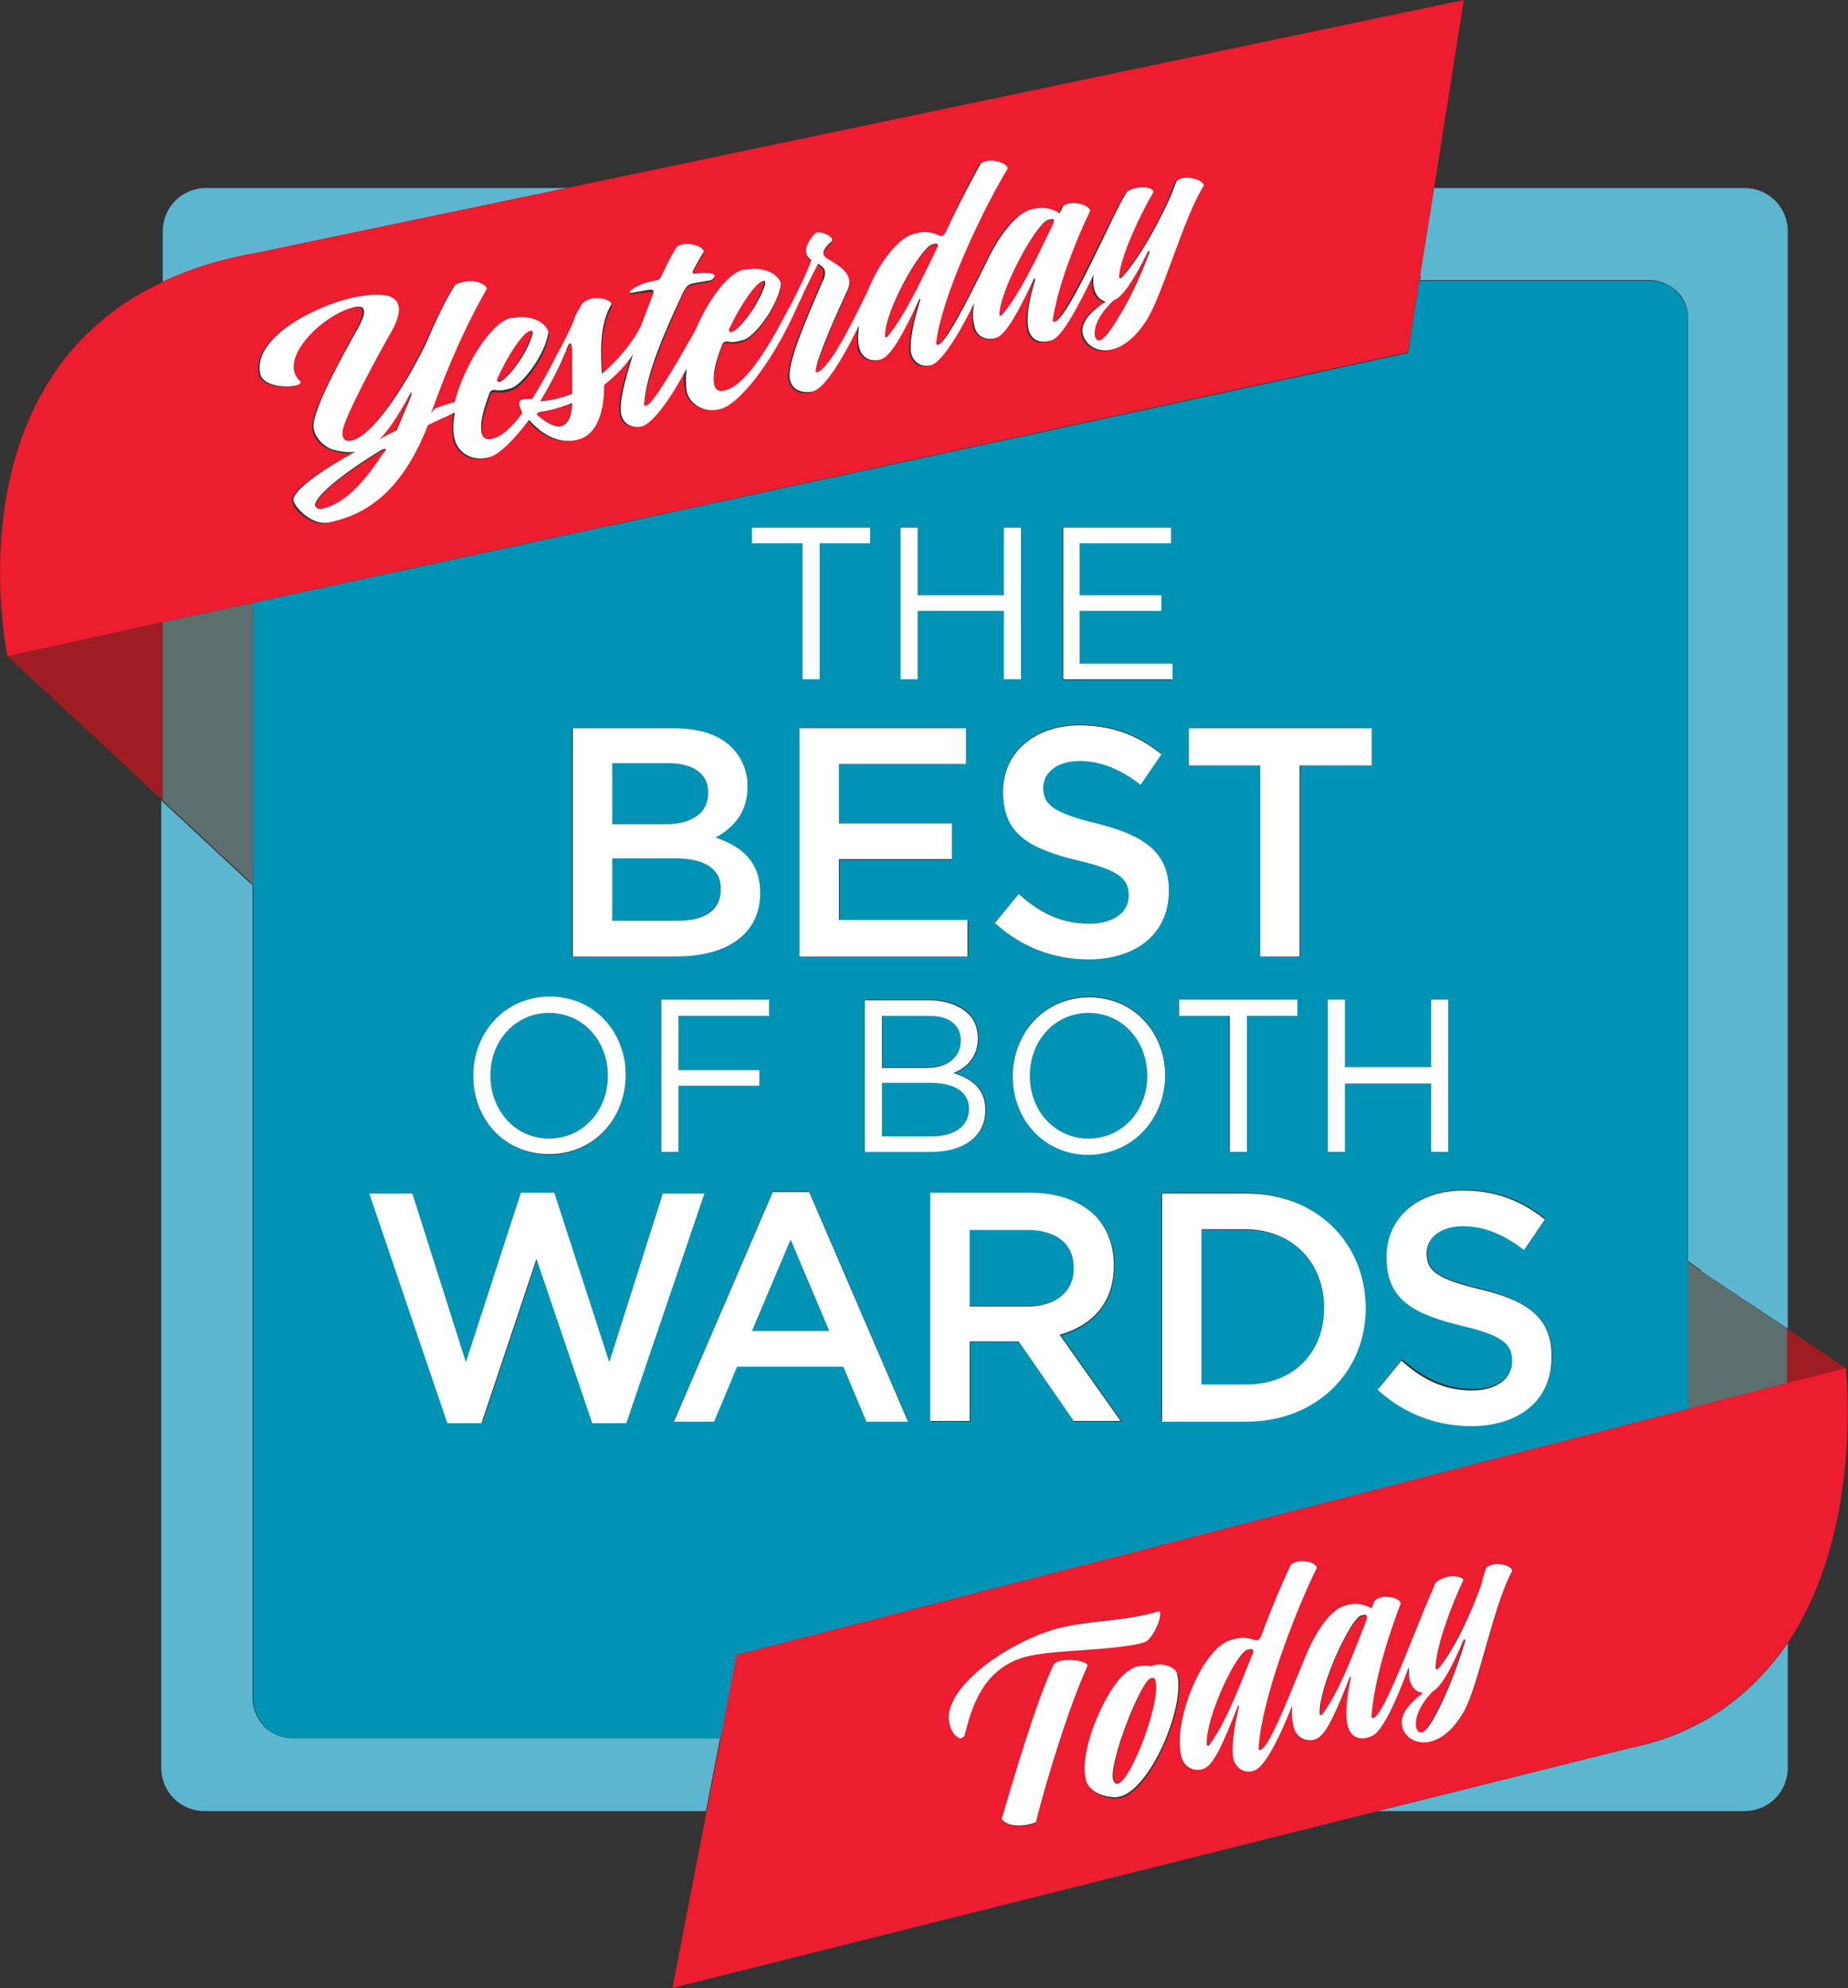 <?xml version="1.0" encoding="utf-8"?>
<!-- Generator: Adobe Illustrator 25.4.1, SVG Export Plug-In . SVG Version: 6.00 Build 0)  -->
<svg version="1.1" id="Layer_1" xmlns="http://www.w3.org/2000/svg" xmlns:xlink="http://www.w3.org/1999/xlink" x="0px" y="0px"
	 viewBox="0 0 248.7 267.5" style="enable-background:new 0 0 248.7 267.5;" xml:space="preserve">
<rect x="0" y="0" width="248.7" height="267.5" fill="#333333" stroke="none"/>
<style type="text/css">
	.st0{fill:none;}
	.st1{fill:#9F1D21;}
	.st2{fill:#5DB6CF;}
	.st3{fill:#5B6F6E;}
	.st4{fill:#0093B6;}
	.st5{fill:#FFFFFF;}
	.st6{fill:#ED1C2F;}
</style>
<polygon class="st0" points="228.9,231.9 228.6,231.9 228.6,231.9 228.9,231.9 228.9,231.8 228.9,231.8 "/>
<polygon class="st0" points="33.6,231.9 33.6,231.9 35.3,231.9 35.3,231.9 "/>
<rect x="33.5" y="118.9" class="st0" width="0.8" height="0"/>
<polygon class="st1" points="248.4,184.1 248.4,184.1 240.5,178.8 240.5,186.1 "/>
<polygon class="st1" points="1,88.3 1,88.3 1,88.3 21.9,107.7 21.9,83.7 "/>
<path class="st2" d="M222,37.7c1.4,0,2.7,0.6,3.7,1.5c1,1,1.5,2.3,1.5,3.7v126.8l1.7,1.2V37.1h-37.7l-0.1,0.6H222z"/>
<path class="st2" d="M228.9,231.8c-0.1,0-0.2,0.1-0.2,0.1h0.2V231.8z"/>
<polygon class="st3" points="227.2,189.6 240.5,186.1 240.5,178.8 240.5,178.8 228.9,171 228.9,171 228.9,171 227.2,169.8 "/>
<path class="st2" d="M228.9,37.1V171l11.7,7.8V31.2c0-1.6-0.6-3.1-1.7-4.2c-1.1-1.1-2.6-1.7-4.1-1.7H193l-1.9,11.8H228.9z"/>
<path class="st2" d="M228.9,231.8v0.1h-0.2c-2.6,1.4-5.5,2.5-8.8,3.2c-0.1,0-0.1,0-0.1,0l-34.4,8.6h49.4c1.5,0,3-0.6,4.1-1.7
	c1.1-1.1,1.7-2.6,1.7-4.2v-16.7C237.7,225.3,233.9,229.1,228.9,231.8z"/>
<path class="st2" d="M33.7,34.2l42.6-8.9H27.7c-1.5,0-3,0.6-4.1,1.7c-1.1,1.1-1.7,2.6-1.7,4.2v6.7c3.4-1.6,7.2-2.8,11.6-3.7
	C33.6,34.2,33.6,34.2,33.7,34.2z"/>
<path class="st2" d="M39.3,233.9c-1.4,0-2.7-0.6-3.7-1.5c-0.1-0.1-0.2-0.3-0.4-0.5h-1.7v0h1.7c-0.7-0.9-1.2-2.1-1.2-3.3V119.1
	l-0.6-0.5l0,0l-11.7-10.9v130.1c0,1.6,0.6,3.1,1.7,4.2c1.1,1.1,2.6,1.7,4.1,1.7H95l1.9-9.8H39.3z"/>
<polygon class="st3" points="33.6,118.6 33.6,118.6 33.6,118.6 34.1,119.1 34.1,81.1 21.9,83.7 21.9,107.7 21.9,107.7 21.9,107.7 
	"/>
<path class="st4" d="M95.3,106.7L95.3,106.7c0-2.5-1.9-4-5.3-4h-7.6v8.2h7.2C93,110.9,95.3,109.5,95.3,106.7z"/>
<path class="st4" d="M97,119.7L97,119.7c0-2.7-2-4.2-6.2-4.2h-8.4v8.4h8.8C94.7,123.9,97,122.4,97,119.7z"/>
<path class="st4" d="M124.9,136.6h-6.1v7h6c2.7,0,4.6-1.3,4.6-3.7v-0.1C129.3,137.9,127.7,136.6,124.9,136.6z"/>
<path class="st4" d="M167.7,165.5h-6v20.9h6c6.3,0,10.5-4.3,10.5-10.3v-0.1C178.2,169.9,174,165.5,167.7,165.5z"/>
<path class="st4" d="M118.7,145.7v7.2h6.8c3,0,4.9-1.4,4.9-3.7v-0.1c0-2.2-1.8-3.5-5.3-3.5H118.7z"/>
<polygon class="st4" points="101.2,179.1 111.6,179.1 106.4,166.8 "/>
<path class="st4" d="M146.5,136.3c-4.6,0-7.9,3.7-7.9,8.4v0.1c0,4.6,3.3,8.4,7.9,8.4c4.6,0,7.9-3.7,7.9-8.4v-0.1
	C154.4,140.1,151.1,136.3,146.5,136.3z"/>
<path class="st4" d="M73.9,153.2c4.6,0,7.9-3.7,7.9-8.4v-0.1c0-4.6-3.3-8.4-7.9-8.4s-7.9,3.7-7.9,8.4v0.1
	C66,149.4,69.3,153.2,73.9,153.2z"/>
<path class="st4" d="M144.5,170.6L144.5,170.6c0-3.4-2.3-5.2-6.3-5.2h-7.7v10.3h7.8C142.1,175.8,144.5,173.8,144.5,170.6z"/>
<path class="st4" d="M227.2,169.8V43c0-1.4-0.6-2.7-1.5-3.7c-1-1-2.3-1.5-3.7-1.5H191l-1.5,9.7L34.1,81.1v38v0v109.5
	c0,1.2,0.4,2.3,1.2,3.3c0,0,0,0,0,0c0.1,0.2,0.2,0.3,0.4,0.5c1,1,2.3,1.5,3.7,1.5H97l2.2-11.2l128-33.1V169.8z M192.6,145.8H181v9.2
	h-2.3v-20.4h2.3v9.1h11.6v-9.1h2.3V155h-2.3V145.8z M158.7,136.7v-2.1h15.8v2.1h-6.8V155h-2.3v-18.3H158.7z M132.7,149.3
	L132.7,149.3c0,3.6-2.9,5.6-7.3,5.6h-8.9v-20.4h8.6c2.3,0,4.1,0.7,5.3,1.8c0.8,0.9,1.3,2,1.3,3.3v0.1c0,2.7-1.6,4-3.2,4.7
	C130.8,145.1,132.7,146.5,132.7,149.3z M128.1,110.8v4.9h-15.1v8.2h17.3v4.8h-22.6V98H130v4.8h-17.1v8H128.1z M145.1,115.7
	c-6.4-1.6-10.1-3.5-10.1-9.2v-0.1c0-5.3,4.3-8.9,10.3-8.9c4.4,0,7.9,1.4,11,3.9l-2.8,4.1c-2.7-2.1-5.4-3.2-8.2-3.2
	c-3.1,0-4.9,1.6-4.9,3.6v0.1c0,2.4,1.4,3.4,7.2,4.8c6.4,1.6,9.7,3.9,9.7,9v0.1c0,5.7-4.4,9.2-10.8,9.2c-4.6,0-9-1.6-12.6-4.9
	l3.2-3.9c2.9,2.5,5.8,4,9.5,4c3.3,0,5.4-1.6,5.4-3.9v-0.1C151.9,118.2,150.7,117,145.1,115.7z M160,98h24.6v5h-9.6v25.7h-5.3V103
	H160V98z M143.1,71h14.5v2.1h-12.3v7h11v2.1h-11v7.2h12.4v2.1h-14.7V71z M121.2,71h2.3v9.1h11.6V71h2.3v20.4h-2.3v-9.2h-11.6v9.2
	h-2.3V71z M108,73.1h-6.8V71h15.8v2.1h-6.8v18.3H108V73.1z M102.2,144v2.1H91.3v8.9H89v-20.4h14.5v2.1H91.3v7.3H102.2z M84.3,191.5
	h-4.6l-7.4-22.1l-7.4,22.1h-4.6l-10.5-30.9h5.7l7.2,22.8l7.4-22.8h4.5l7.4,22.8l7.2-22.8h5.6L84.3,191.5z M77.1,98h13.5
	c3.5,0,6.2,1,7.9,2.7c1.3,1.4,2,3.1,2,5.1v0.1c0,3.7-2.1,5.7-4.3,6.8c3.5,1.2,6,3.3,6,7.5v0.1c0,5.5-4.4,8.4-11.2,8.4h-14V98z
	 M63.7,144.8c0-5.6,4.2-10.6,10.3-10.6c6.1,0,10.2,4.9,10.2,10.5v0.1c0,5.6-4.2,10.6-10.3,10.6C67.8,155.3,63.7,150.5,63.7,144.8
	L63.7,144.8z M99.2,183.8l-3.1,7.4h-5.4l13.3-30.9h4.9l13.3,30.9h-5.6l-3.1-7.4H99.2z M144.6,191.3l-7.4-10.7h-6.6v10.7h-5.3v-30.7
	h13.5c3.8,0,6.8,1.1,8.7,3.1c1.6,1.7,2.5,3.9,2.5,6.6v0.1c0,5-3,8.1-7.2,9.3l8.2,11.6H144.6z M146.5,155.3
	c-6.1,0-10.2-4.9-10.2-10.5v-0.1c0-5.6,4.2-10.6,10.3-10.6c6.1,0,10.2,4.9,10.2,10.5v0.1C156.8,150.4,152.6,155.3,146.5,155.3z
	 M183.7,175.9c0,8.6-6.6,15.3-16.1,15.3h-11.3v-30.7h11.3C177.2,160.6,183.7,167.2,183.7,175.9L183.7,175.9z M208.9,182.5
	c0,5.7-4.4,9.2-10.8,9.2c-4.6,0-9-1.6-12.6-4.9l3.2-3.9c2.9,2.5,5.8,4,9.5,4c3.3,0,5.4-1.6,5.4-3.9V183c0-2.2-1.2-3.4-6.8-4.7
	c-6.4-1.6-10.1-3.5-10.1-9.2V169c0-5.3,4.3-8.9,10.3-8.9c4.4,0,7.9,1.4,11,3.9l-2.8,4.1c-2.7-2.1-5.4-3.2-8.2-3.2
	c-3.1,0-4.9,1.6-4.9,3.6v0.1c0,2.4,1.4,3.4,7.2,4.8C205.6,175,208.9,177.4,208.9,182.5L208.9,182.5z"/>
<polygon class="st5" points="110.3,91.4 110.3,73.1 117.1,73.1 117.1,71 101.2,71 101.2,73.1 108,73.1 108,91.4 "/>
<polygon class="st5" points="123.5,82.2 135.1,82.2 135.1,91.4 137.4,91.4 137.4,71 135.1,71 135.1,80.1 123.5,80.1 123.5,71 
	121.2,71 121.2,91.4 123.5,91.4 "/>
<polygon class="st5" points="157.8,89.3 145.3,89.3 145.3,82.2 156.3,82.2 156.3,80.1 145.3,80.1 145.3,73.1 157.6,73.1 157.6,71 
	143.1,71 143.1,91.4 157.8,91.4 "/>
<path class="st5" d="M73.9,155.3c6.1,0,10.3-4.9,10.3-10.6v-0.1c0-5.6-4.1-10.5-10.2-10.5c-6.1,0-10.3,4.9-10.3,10.6v0.1
	C63.7,150.5,67.8,155.3,73.9,155.3z M66,144.7c0-4.6,3.3-8.4,7.9-8.4s7.9,3.8,7.9,8.4v0.1c0,4.6-3.3,8.4-7.9,8.4
	C69.3,153.2,66,149.4,66,144.7L66,144.7z"/>
<polygon class="st5" points="103.5,136.7 103.5,134.5 89,134.5 89,155 91.3,155 91.3,146.1 102.2,146.1 102.2,144 91.3,144 
	91.3,136.7 "/>
<path class="st5" d="M131.6,139.7L131.6,139.7c0-1.4-0.5-2.5-1.3-3.3c-1.2-1.1-3-1.8-5.3-1.8h-8.6V155h8.9c4.4,0,7.3-2.1,7.3-5.6
	v-0.1c0-2.8-1.9-4.2-4.3-4.9C130,143.7,131.6,142.3,131.6,139.7z M130.4,149.2L130.4,149.2c0,2.3-1.9,3.7-4.9,3.7h-6.8v-7.2h6.4
	C128.6,145.7,130.4,147,130.4,149.2z M129.3,140c0,2.4-1.9,3.7-4.6,3.7h-6v-7h6.1C127.7,136.6,129.3,137.9,129.3,140L129.3,140z"/>
<path class="st5" d="M156.8,144.7c0-5.6-4.1-10.5-10.2-10.5c-6.1,0-10.3,4.9-10.3,10.6v0.1c0,5.6,4.1,10.5,10.2,10.5
	C152.6,155.3,156.8,150.4,156.8,144.7L156.8,144.7z M154.4,144.8c0,4.6-3.3,8.4-7.9,8.4c-4.6,0-7.9-3.8-7.9-8.4v-0.1
	c0-4.6,3.3-8.4,7.9-8.4S154.4,140.1,154.4,144.8L154.4,144.8z"/>
<polygon class="st5" points="167.8,155 167.8,136.7 174.6,136.7 174.6,134.5 158.7,134.5 158.7,136.7 165.5,136.7 165.5,155 "/>
<polygon class="st5" points="194.9,134.5 192.6,134.5 192.6,143.6 181,143.6 181,134.5 178.7,134.5 178.7,155 181,155 181,145.8 
	192.6,145.8 192.6,155 194.9,155 "/>
<path class="st5" d="M102.3,120.2L102.3,120.2c0-4.3-2.5-6.3-6-7.5c2.2-1.2,4.3-3.2,4.3-6.8v-0.1c0-2-0.7-3.7-2-5.1
	c-1.7-1.8-4.4-2.7-7.9-2.7H77.1v30.7h14C97.8,128.7,102.3,125.7,102.3,120.2z M82.4,102.7H90c3.4,0,5.3,1.5,5.3,3.9v0.1
	c0,2.8-2.3,4.2-5.7,4.2h-7.2V102.7z M82.4,115.5h8.4c4.2,0,6.2,1.5,6.2,4.1v0.1c0,2.8-2.2,4.2-5.8,4.2h-8.8V115.5z"/>
<polygon class="st5" points="130,102.8 130,98 107.6,98 107.6,128.7 130.2,128.7 130.2,123.8 112.9,123.8 112.9,115.6 128.1,115.6 
	128.1,110.8 112.9,110.8 112.9,102.8 "/>
<path class="st5" d="M146.6,124.3c-3.7,0-6.6-1.4-9.5-4l-3.2,3.9c3.6,3.3,8,4.9,12.6,4.9c6.3,0,10.8-3.4,10.8-9.2v-0.1
	c0-5.1-3.3-7.4-9.7-9c-5.8-1.4-7.2-2.5-7.2-4.8V106c0-2,1.8-3.6,4.9-3.6c2.8,0,5.5,1.1,8.2,3.2l2.8-4.1c-3.1-2.5-6.6-3.9-11-3.9
	c-6,0-10.3,3.6-10.3,8.9v0.1c0,5.7,3.6,7.6,10.1,9.2c5.6,1.3,6.8,2.5,6.8,4.7v0.1C151.9,122.7,149.9,124.3,146.6,124.3z"/>
<polygon class="st5" points="169.6,128.7 174.9,128.7 174.9,103 184.6,103 184.6,98 160,98 160,103 169.6,103 "/>
<polygon class="st5" points="82,183.3 74.6,160.5 70.1,160.5 62.7,183.3 55.5,160.6 49.7,160.6 60.2,191.5 64.8,191.5 72.2,169.4 
	79.7,191.5 84.3,191.5 94.8,160.6 89.2,160.6 "/>
<path class="st5" d="M116.6,191.3h5.6l-13.3-30.9H104l-13.3,30.9h5.4l3.1-7.4h14.3L116.6,191.3z M101.2,179.1l5.2-12.3l5.2,12.3
	H101.2z"/>
<path class="st5" d="M149.9,170.3L149.9,170.3c0-2.8-0.9-5-2.5-6.7c-1.9-1.9-4.9-3.1-8.7-3.1h-13.5v30.7h5.3v-10.7h6.6l7.4,10.7h6.3
	l-8.2-11.6C146.9,178.4,149.9,175.4,149.9,170.3z M130.5,175.8v-10.3h7.7c3.9,0,6.3,1.8,6.3,5.1v0.1c0,3.1-2.4,5.1-6.2,5.1H130.5z"
	/>
<path class="st5" d="M167.7,160.6h-11.3v30.7h11.3c9.5,0,16.1-6.7,16.1-15.3v-0.1C183.7,167.2,177.2,160.6,167.7,160.6z M178.2,176
	c0,6-4.1,10.3-10.5,10.3h-6v-20.9h6C174,165.5,178.2,169.9,178.2,176L178.2,176z"/>
<path class="st5" d="M199.2,173.5c-5.8-1.4-7.2-2.5-7.2-4.8v-0.1c0-2,1.8-3.6,4.9-3.6c2.8,0,5.5,1.1,8.2,3.2l2.8-4.1
	c-3.1-2.5-6.6-3.9-11-3.9c-6,0-10.3,3.6-10.3,8.9v0.1c0,5.7,3.6,7.6,10.1,9.2c5.6,1.3,6.8,2.5,6.8,4.7v0.1c0,2.3-2.1,3.9-5.4,3.9
	c-3.7,0-6.6-1.4-9.5-4l-3.2,3.9c3.6,3.3,8,4.9,12.6,4.9c6.3,0,10.8-3.4,10.8-9.2v-0.1C208.9,177.4,205.6,175,199.2,173.5z"/>
<path class="st6" d="M134.5,42.3c0,0.3,0.1,0.5,0.5,0c2.6-3.1,5.2-9.2,6.7-12l0,0c0.3-0.6,0-0.8-0.3-0.7l-0.4,0.1
	C139.4,30.2,134.7,38.8,134.5,42.3z"/>
<path class="st6" d="M21.9,83.7l12.2-2.6l155.4-33.7l1.5-9.7l0.1-0.6l0,0l1.9-11.8l4-25.3L76.3,25.3l-42.6,8.9c0,0,0,0-0.1,0
	c-4.4,0.8-8.3,2.1-11.6,3.7C-6.9,51.3,1,88.1,1,88.3c0,0,0,0,0,0L21.9,83.7z M131.8,22.1c0,0,0.7-0.6,2.1-0.3c1.1,0.2,1.6,0.8,1.5,1
	c-3.5,6-8.7,17.1-9.6,23.3c-0.1,0.3,0.1,0.7,0.7,0.1c1.5-1.5,4.6-7.9,6.2-11.1c1.5-3.2,3.6-6,5.5-6.7c1.8-0.7,3.1-0.3,4.2,0.4l0.5-1
	c0,0,0.7-0.6,2.1-0.3c1.1,0.2,1.6,0.8,1.5,1c0,0-4,8.2-5,14.5c-0.1,0.3,0.1,0.8,0.7,0.1c1.6-1.6,4.9-8.8,6.5-11.8
	c0.8-1.8,1.8-3.6,2.7-5.3c0.4-0.5,1.6-0.8,2.3-0.7c0.6,0,1.6,0.3,1.3,0.7c-1.6,2.7-4.4,8.5-4.6,11.3c0,0.2,0.1,0.5,0.4,0.1l0.1-0.1
	c2.7-3,5.4-8.3,6.5-10.9c0.3-1,0.6-1.7,0.8-2c0,0,0.7-0.6,2.1-0.3c1.1,0.2,1.6,0.8,1.5,1c-2.8,4.4-5.6,15-7.9,18.4
	c-3.7,5.5-8,4-8.4,1.4c-0.2-1.4,0.8-2.8,3.1-4.2c-0.7-0.2-1.4-0.7-1.6-2c-0.1-0.5-0.1-1.1,0-1.7c-2.4,5.3-4.4,8.5-5.7,8.9
	c-1.6,0.5-2.8,0-3.1-1.6c-0.3-1.5,0.2-3.9,0.9-6.5c0,0,0-0.4-0.2-0.1c-2.1,4.4-3.7,7.2-4.9,7.8c-0.9,0.4-2.8,0.2-3.1-1.7
	c-0.1-0.8-0.1-1.8,0-2.9c-2.4,4.9-4.4,7.9-5.7,8.3c-1.2,0.4-2.5-0.2-2.8-1.7c-0.2-1.4,0.3-4,1.2-6.9c0.1-0.3,0-0.4-0.2,0
	c-2.1,4.5-3.7,7.2-4.9,7.8c-0.9,0.4-2.8,0.2-3.1-1.7c-0.1-0.8-0.1-1.8,0-2.8c-2.8,5.7-4.9,8.6-6.3,8.9c-1.2,0.3-2.7-0.1-3-1.7
	c-0.4-2.2,2.3-8.2,4.3-12.9c0.4-0.7,0.4-1.3,0.4-1.7c-0.1-0.4-0.5-0.7-0.9-0.9c-0.6,1.3-1.5,2.9-2.4,4.9c-0.1,0.2-0.1,0.3-0.2,0.4
	C103.5,49.5,99,54.4,96.9,55c-2.3,0.7-4.3-0.6-4.7-2.4c-0.2-0.9-0.2-1.9,0-3c-2.6,4.9-4.9,7.6-6.1,7.8c-1.1,0.2-2.5-0.1-2.7-1.7
	c-0.3-1.5,0.5-4.5,1.6-8c-1.2,1.7-2.5,3.1-3.9,4.1l0,0.2c0,1.8-0.3,6.5-3.7,7.2C74.3,60,72,57.7,71,56.6c-2.2,3-4.1,4.7-5.3,5
	c-2.3,0.7-4.3-0.6-4.7-2.4c-0.2-1.1-0.2-2.3,0-3.6c-1.2,0.5-2.4,1.1-3.6,1.7c-3.2,8.1-7.5,11.9-13.3,13.1c-2.3,0.5-4.8-2-4.8-3
	c-0.1-1.3,3.4-3.8,8.3-6.5c-0.9,0.2-1.9,0.1-3-0.3c-1.5-0.5-2.5-1.8-2.6-3c-0.2-2.2,4.1-9.8,5.9-13.2c1.5-2.8,0.8-3.3-0.3-3
	c-4.2,0.9-10.6,7-7.4,10c0.7,0.9-5,1.2-5.4-1.1c-0.9-5,7.9-9.2,12.7-10.2c3.2-0.7,8.1-1.1,5,4.6c-1.7,3-6.5,12.1-6.6,13.5
	c0,1.3,0.7,1.3,1.2,1.2c2.8-0.6,6.9-6.7,10-13c1.7-3.8,3.3-6.9,4-8c0,0,1.4-0.7,2.7-0.4c1.1,0.2,1.6,0.8,1.5,1
	c-1.9,3.3-4.3,8.1-6.6,14.3L58,55.6l0.6-0.3c0.9-0.4,1.9-0.8,2.7-0.9c1.2-4.8,4.7-10.2,7-11.1l0.4-0.2l0,0l0.2,0l0.2,0
	c0.6-0.1,1.2-0.1,1.7-0.1c2.3,0.2,3.1,1.7,3.1,2c-0.4,2.9-3.3,6.8-4.9,7.5c-0.7,0.3-1.4,0.4-2.1,0.3c-0.4-0.1-0.8-0.1-1,0.6
	c-0.8,2.4-1.2,3.7-1,5.1c0.1,0.7,0.6,1,1.2,0.9c1.4-0.2,2.9-1.7,4.3-3.5c-0.2-0.3-0.4-0.7-0.4-1.1c-0.1-0.8,0.5-0.8,1.2-0.8
	c0.2,0,0.3,0,0.5,0c1.3-2.1,2.5-4.3,3.3-5.9c0,0,0,0,0,0c0.8-1.6,1.6-3.2,2.3-4.6c0.2-0.8,0.6-1.6,1.2-2.4c1.3-1.2,3.7-0.6,3.9,0.1
	c-1.6,2.7-1.5,6.2-1.3,9.4c2.5-2,4.2-4.4,5.2-6.3c0.5-1.3,1-2.7,1.5-3.9c0.2-0.4,0.6-1.3-0.4-1.1L85,39.6c-0.9,0,1.2-1.2,2.1-1.4
	l0.9-0.2c0.9-0.2,0.7-0.1,1.1-0.8c0.8-1.8,1.6-3.2,2-3.8c0,0,0.7-0.6,2.1-0.3c1.1,0.2,1.6,0.8,1.5,1c-0.3,0.6-0.7,1.2-1.1,1.9
	c-0.4,0.8-0.7,1.2,0.2,1c1.2-0.3,3.3-0.2,1.9,0.9l-2.3,0.4c-0.9,0.2-1.3,0.8-1.4,1.1c-2.4,5.4-4.9,11-5.3,15
	c-0.1,0.3,0.1,0.7,0.7,0.1c1.4-1.3,4.4-6.5,6.2-9.9c1.6-3.8,4.1-7.2,5.9-7.9l0.4-0.2l0,0l0.2,0l0.2,0c0.6-0.1,1.2-0.1,1.7-0.1
	c2.3,0.2,3.1,1.7,3.1,2c-0.4,2.9-3.3,6.8-4.9,7.5c-0.7,0.3-1.4,0.4-2.1,0.3c-0.4-0.1-0.8-0.1-1,0.6c-0.8,2.4-1.2,3.7-1,5.1
	c0.1,0.6,0.6,1,1.2,0.9c3.3-0.6,6.9-7.5,8.9-11.2c0,0,0-0.1,0.1-0.1c1.2-2.4,2.3-4.6,2.9-6.3c-0.3-0.2-0.6-0.6-0.7-1
	c-0.1-0.6,0.1-1.5,1.2-2.6c0.5-0.5,2.8,0.5,2.2,1.1c-1.5,1.3-1.3,1.9-0.4,2.4c1.7,1,3.4,2.1,2.6,4c-1.5,3.4-4,8.8-4.3,10.8
	c-0.1,0.3,0,0.7,0.7,0.1c1.9-1.5,4.5-7,6.3-10.7c1.5-3.5,3.8-6.7,5.8-7.5c1.6-0.6,2.8-0.4,3.8,0.1c0.3,0.2,0.6,0,0.7-0.2l0.1-0.1
	C129,27.2,131,23.5,131.8,22.1z"/>
<path class="st6" d="M125.8,32.9l-0.4,0.1c-1.6,0.6-6.2,8.7-6.3,12.2c0,0.3,0.1,0.5,0.5,0c2.6-3.1,5.1-8.9,6.5-11.6
	C126.3,33,126.1,32.8,125.8,32.9z"/>
<path class="st6" d="M54.6,53.9c-1.3,2.3-2.5,4.1-3.7,5.3c0.8-0.4,1.6-0.9,2.4-1.3l1.8-4.3C55.6,52.6,55.4,52.4,54.6,53.9z"/>
<path class="st6" d="M67.1,51.3c1-0.1,3.5-3.3,4.4-6.2c0.1-0.2,0.2-0.8-0.2-0.7c-1,0.2-3,3.2-4.5,6.3C66.7,51,66.8,51.4,67.1,51.3z"
	/>
<path class="st6" d="M51.5,60.6c-5.3,3.2-9.2,6.3-9,7.6c0,0,0.1,0.6,0.8,0.4c3-0.6,5.6-3.3,8.3-7.4C51.9,60.7,52.3,60.2,51.5,60.6z"
	/>
<path class="st6" d="M72.6,56.1c1.1,0.8,2.3,1.4,2.8,1.3c1-0.2,1.5-1.6,1.6-3.2c-1.4,0.6-2.8,1-4.2,1.2
	C72.4,55.5,72.1,55.7,72.6,56.1z"/>
<path class="st6" d="M149.8,40.5c-3.2,2.9-2.9,5.6-1.9,5.4c0.9-0.2,2.4-2.9,2.9-3.7c1.4-2.3,2.7-5.3,3.8-8.1c0,0,0-0.5-0.3,0
	C152.5,37.9,151,40,149.8,40.5z"/>
<path class="st6" d="M102.6,37.8c-1,0.2-3,3.2-4.5,6.3c-0.2,0.3-0.1,0.6,0.2,0.6c1-0.1,3.5-3.3,4.4-6.2
	C102.9,38.3,102.9,37.8,102.6,37.8z"/>
<path class="st6" d="M77.1,46.9c0-1.2-0.3-1-0.8,0.1c-0.1,0.2-0.2,0.4-0.2,0.5C75,50,73.9,52.2,72.7,54c1.6-0.1,3-0.5,4.4-1.1
	C77.1,51.5,77.1,48.2,77.1,46.9z"/>
<path class="st5" d="M127.1,31.5c-0.1,0.2-0.4,0.4-0.7,0.2c-1-0.5-2.2-0.7-3.8-0.1c-2,0.8-4.4,4-5.8,7.5c-1.8,3.7-4.4,9.1-6.3,10.7
	c-0.7,0.6-0.8,0.2-0.7-0.1c0.3-2,2.8-7.5,4.3-10.8c0.8-1.9-0.9-3-2.6-4c-0.9-0.5-1.1-1.1,0.4-2.4c0.6-0.6-1.7-1.6-2.2-1.1
	c-1,1.1-1.3,1.9-1.2,2.6c0.1,0.5,0.4,0.8,0.7,1c-0.6,1.7-1.7,3.9-2.9,6.3c0,0,0,0.1-0.1,0.1c-2,3.8-5.6,10.7-8.9,11.2
	c-0.7,0.1-1.1-0.3-1.2-0.9c-0.2-1.3,0.1-2.7,1-5.1c0.2-0.7,0.6-0.7,1-0.6c0.7,0.1,1.4-0.1,2.1-0.3c1.6-0.7,4.5-4.6,4.9-7.5
	c0-0.3-0.7-1.8-3.1-2c-0.5-0.1-1,0-1.7,0.1l-0.2,0l-0.2,0l0,0l-0.4,0.2c-1.8,0.7-4.3,4.1-5.9,7.9c-1.9,3.4-4.9,8.6-6.2,9.9
	c-0.6,0.6-0.8,0.2-0.7-0.1c0.3-4,2.8-9.7,5.3-15c0.2-0.3,0.5-1,1.4-1.1l2.3-0.4c1.4-1-0.7-1.1-1.9-0.9c-0.9,0.2-0.6-0.3-0.2-1
	c0.4-0.7,0.7-1.3,1.1-1.9c0.1-0.2-0.4-0.8-1.5-1c-1.3-0.3-2.1,0.3-2.1,0.3c-0.4,0.6-1.2,2-2,3.8c-0.4,0.7-0.2,0.6-1.1,0.8l-0.9,0.2
	c-0.9,0.2-3.1,1.4-2.1,1.4l2.3-0.4c1-0.2,0.6,0.6,0.4,1.1c-0.5,1.3-1,2.6-1.5,3.9c-1,1.9-2.8,4.3-5.2,6.3c-0.2-3.2-0.3-6.7,1.3-9.4
	c-0.2-0.7-2.6-1.3-3.9-0.1c-0.5,0.8-1,1.6-1.2,2.4c-0.6,1.4-1.4,3-2.3,4.6c0,0,0,0,0,0c-0.8,1.6-2,3.9-3.3,5.9c-0.2,0-0.3,0-0.5,0
	c-0.7,0-1.3,0-1.2,0.8c0.1,0.3,0.2,0.7,0.4,1.1c-1.4,1.9-2.9,3.3-4.3,3.5c-0.7,0.1-1.1-0.3-1.2-0.9c-0.2-1.3,0.1-2.6,1-5.1
	c0.2-0.7,0.6-0.7,1-0.6c0.7,0.1,1.4-0.1,2.1-0.3c1.6-0.7,4.5-4.6,4.9-7.5c0-0.3-0.7-1.8-3.1-2c-0.5-0.1-1,0-1.7,0.1l-0.2,0l-0.2,0
	l0,0l-0.4,0.2c-2.3,0.9-5.8,6.3-7,11.1c-0.8,0.2-1.7,0.5-2.7,0.9L58,55.6l0.9-2.4c2.3-6.2,4.7-11,6.6-14.3c0.1-0.2-0.4-0.8-1.5-1
	c-1.3-0.3-2.7,0.4-2.7,0.4c-0.8,1.1-2.4,4.2-4,8c-3.1,6.3-7.3,12.4-10,13c-0.5,0.1-1.3,0.1-1.2-1.2c0-1.5,4.9-10.6,6.6-13.5
	c3.1-5.7-1.8-5.2-5-4.6c-4.8,1-13.6,5.2-12.7,10.2c0.4,2.4,6.1,2,5.4,1.1c-3.2-2.9,3.1-9.1,7.4-10c1.1-0.2,1.9,0.2,0.3,3
	c-1.9,3.4-6.1,10.9-5.9,13.2c0.1,1.1,1.1,2.5,2.6,3c1.1,0.3,2.1,0.4,3,0.3c-4.9,2.7-8.4,5.3-8.3,6.5c0.1,0.9,2.5,3.5,4.8,3
	c5.8-1.2,10.1-5,13.3-13.1c1.2-0.6,2.4-1.1,3.6-1.7c-0.2,1.3-0.3,2.6,0,3.6c0.4,1.8,2.4,3.1,4.7,2.4c1.2-0.3,3.1-2.1,5.3-5
	c1,1.1,3.3,3.4,6.4,2.7c3.4-0.7,3.7-5.3,3.7-7.2l0-0.2c1.4-1.1,2.7-2.4,3.9-4.1c-1.1,3.4-1.9,6.5-1.6,8c0.3,1.5,1.6,1.9,2.7,1.7
	c1.3-0.3,3.5-2.9,6.1-7.8c-0.1,1.1-0.1,2.1,0,3c0.4,1.8,2.4,3.1,4.7,2.4c2.1-0.6,6.6-5.5,10.4-14.2c0.1-0.1,0.1-0.3,0.2-0.4
	c0.9-2,1.7-3.6,2.4-4.9c0.4,0.2,0.8,0.5,0.9,0.9c0.1,0.5,0,1-0.4,1.7c-2,4.7-4.7,10.7-4.3,12.9c0.3,1.6,1.8,1.9,3,1.7
	c1.4-0.3,3.5-3.2,6.3-8.9c-0.1,1-0.2,2,0,2.8c0.4,2,2.2,2.1,3.1,1.7c1.2-0.5,2.8-3.2,4.9-7.8c0.2-0.5,0.3-0.3,0.2,0
	c-0.9,2.9-1.4,5.5-1.2,6.9c0.3,1.5,1.6,2.1,2.8,1.7c1.2-0.4,3.3-3.4,5.7-8.3c-0.2,1.1-0.2,2.1,0,2.9c0.3,2,2.2,2.1,3.1,1.7
	c1.2-0.5,2.8-3.3,4.9-7.8c0.2-0.4,0.2,0,0.2,0.1c-0.8,2.6-1.2,5-0.9,6.5c0.3,1.5,1.5,2.1,3.1,1.6c1.3-0.4,3.2-3.7,5.7-8.9
	c-0.1,0.6-0.1,1.2,0,1.7c0.2,1.2,0.9,1.8,1.6,2c-2.3,1.5-3.3,2.9-3.1,4.2c0.5,2.6,4.7,4.1,8.4-1.4c2.3-3.3,5.1-14,7.9-18.4
	c0.1-0.2-0.4-0.8-1.5-1c-1.3-0.3-2.1,0.3-2.1,0.3c-0.2,0.3-0.4,1-0.8,2c-1.1,2.5-3.8,7.9-6.5,10.9l-0.1,0.1
	c-0.3,0.3-0.4,0.1-0.4-0.1c0.2-2.8,3-8.6,4.6-11.3c0.2-0.4-0.7-0.7-1.3-0.7c-0.7,0-1.9,0.2-2.3,0.7c-1,1.7-1.9,3.6-2.7,5.3
	c-1.5,3-4.8,10.2-6.5,11.8c-0.6,0.6-0.8,0.2-0.7-0.1c1-6.4,5-14.5,5-14.5c0.1-0.2-0.4-0.8-1.5-1c-1.3-0.3-2.1,0.3-2.1,0.3l-0.5,1
	c-1.1-0.7-2.4-1-4.2-0.4c-1.8,0.7-4,3.5-5.5,6.7c-1.6,3.2-4.7,9.6-6.2,11.1c-0.6,0.6-0.8,0.2-0.7-0.1c0.8-6.2,6-17.3,9.6-23.3
	c0.1-0.2-0.4-0.8-1.5-1c-1.3-0.3-2.1,0.3-2.1,0.3c-0.8,1.4-2.8,5.1-4.7,9.2L127.1,31.5z M51.5,61.1c-2.7,4.1-5.3,6.8-8.3,7.4
	c-0.6,0.1-0.8-0.5-0.8-0.4c-0.2-1.2,3.7-4.4,9-7.6C52.3,60.2,51.9,60.7,51.5,61.1z M55.2,53.6l-1.8,4.3c-0.8,0.4-1.7,0.8-2.4,1.3
	c1.2-1.2,2.4-3,3.7-5.3C55.4,52.4,55.6,52.6,55.2,53.6z M71.4,44.5c0.4-0.1,0.3,0.5,0.2,0.7c-0.9,2.9-3.5,6-4.4,6.2
	c-0.3,0-0.4-0.3-0.2-0.6C68.4,47.7,70.4,44.7,71.4,44.5z M75.4,57.4c-0.6,0.1-1.7-0.4-2.8-1.3c-0.6-0.4-0.3-0.6,0.2-0.7
	c1.4-0.2,2.8-0.6,4.2-1.2C77,55.8,76.5,57.2,75.4,57.4z M72.7,54c1.1-1.8,2.3-4,3.3-6.4c0.1-0.2,0.2-0.3,0.2-0.5
	c0.4-1.1,0.7-1.3,0.8-0.1c0,1.2,0,4.6,0,6C75.7,53.5,74.3,53.9,72.7,54z M98.4,44.7c-0.3,0-0.4-0.3-0.2-0.6c1.5-3.1,3.5-6.1,4.5-6.3
	c0.4-0.1,0.3,0.5,0.2,0.7C101.9,41.4,99.3,44.6,98.4,44.7z M154.4,34c0.2-0.5,0.3,0,0.3,0c-1.1,2.8-2.4,5.8-3.8,8.1
	c-0.5,0.8-2,3.5-2.9,3.7c-1,0.2-1.3-2.5,1.9-5.4C151,40,152.5,37.9,154.4,34z M141,29.6l0.4-0.1c0.4-0.1,0.6,0.1,0.3,0.7l0,0
	c-1.4,2.8-4.1,8.9-6.7,12c-0.4,0.5-0.5,0.3-0.5,0C134.7,38.8,139.4,30.2,141,29.6z M119.6,45.1c-0.4,0.5-0.5,0.3-0.5,0
	c0.1-3.5,4.7-11.6,6.3-12.2l0.4-0.1c0.3-0.1,0.6,0.1,0.3,0.6C124.7,36.2,122.1,42,119.6,45.1z"/>
<path class="st6" d="M219.8,235.1c3.3-0.7,6.2-1.8,8.8-3.2c0,0,0,0,0,0c0.1,0,0.2-0.1,0.2-0.1c0,0,0,0,0,0c5-2.7,8.8-6.4,11.7-10.6
	c10.4-15.4,7.9-37.1,7.9-37.1l0,0l-7.9,2l-13.4,3.5l-128,33.1L97,233.9l-1.9,9.8l-4.6,23.8l94.9-23.8L219.8,235.1
	C219.8,235.1,219.8,235.1,219.8,235.1z M127.8,232c-1.3-4.9,8.7-11.7,15.5-13.1c4.2-0.9,8.5-0.9,12.7-2.1c0.6,0.4-0.8,3.9-2,4.2
	c-4.2,1.2-12.3,0.9-16.2,2c-5.7,1.7-7.1,7-8,10.6l-0.4,0.3C128.9,234,128.1,233.3,127.8,232z M150.5,242c-0.3,0-0.6,0-0.7,0
	c-1.5-0.1-3-0.9-3.5-2.1c-1.3-4.3,3.2-13.7,5.9-15c0.3-0.2,0.5-0.3,0.7-0.4c0.9-0.3,1.6-0.3,2.2-0.1c1.3-0.6,3.2,0.1,3.5,1.1
	C159.6,229.9,154.7,241.5,150.5,242z M139.4,245.3c-1.5,0.6-3.6,0.7-4.6-0.4c1.7-5.9,4.7-16,7-20.8c0.7-1.1,5.1-0.6,4.5,0.3
	C143.8,229.8,140.9,239.3,139.4,245.3z M188.7,232.3c-0.3-1.3,0.6-2.8,2.8-4.5c-0.7-0.1-1.5-0.6-1.8-1.8c-0.1-0.5-0.2-1.1-0.1-1.7
	c-2,5.5-3.7,8.8-5,9.3c-1.5,0.6-2.8,0.2-3.2-1.3c-0.4-1.4-0.1-3.9,0.4-6.5c0,0-0.1-0.4-0.2,0c-1.7,4.6-3.1,7.5-4.3,8.1
	c-0.9,0.5-2.8,0.5-3.2-1.5c-0.2-0.8-0.3-1.8-0.2-2.9c-2,5.1-3.8,8.2-5,8.7c-1.2,0.5-2.5,0-2.9-1.5c-0.3-1.3,0-4,0.7-6.9
	c0-0.3-0.1-0.4-0.2,0c-1.8,4.7-3.1,7.5-4.3,8.1c-0.9,0.5-2.8,0.5-3.2-1.5c-1.2-4.7,2.6-13.8,6.1-15.5c1.5-0.7,2.7-0.6,3.8-0.2
	c0.3,0.2,0.6-0.1,0.7-0.3l0.1-0.2c1.6-4.3,3.3-8.2,4-9.6c0,0,0.7-0.7,2-0.5c1.1,0.1,1.7,0.6,1.5,0.9c-3.1,6.3-7.4,17.7-7.8,24
	c0,0.3,0.2,0.7,0.7,0.1c1.4-1.6,4-8.1,5.3-11.5c1.3-3.4,3.2-6.4,5-7.3c1.7-0.8,3.1-0.5,4.2,0.1l0.4-1c0,0,0.7-0.7,2-0.5
	c1.1,0.1,1.7,0.7,1.5,0.9c0,0-3.4,8.5-3.9,14.9c0,0.3,0.2,0.7,0.7,0.1c1.5-1.7,4.3-9.2,5.6-12.3c0.7-1.8,1.5-3.7,2.3-5.5
	c0.4-0.5,1.6-0.9,2.3-0.9c0.6,0,1.6,0.2,1.4,0.6c-1.4,2.9-3.7,8.8-3.7,11.7c0,0.2,0.2,0.4,0.4,0.1l0.1-0.1c2.4-3.2,4.8-8.7,5.7-11.3
	c0.3-1,0.5-1.7,0.6-2.1c0,0,0.7-0.6,2-0.5c1.1,0.1,1.7,0.6,1.5,0.9c-2.5,4.6-4.4,15.4-6.5,18.9C193.7,236.1,189.3,234.9,188.7,232.3
	z"/>
<path class="st6" d="M183.9,218.1L183.9,218.1c0.3-0.6,0-0.8-0.3-0.7l-0.4,0.1c-1.6,0.7-5.7,9.6-5.5,13.1c0,0.3,0.2,0.4,0.5,0
	C180.5,227.2,182.7,221,183.9,218.1z"/>
<path class="st6" d="M191.3,233.1c0.9-0.3,2.2-3.1,2.6-3.9c1.2-2.4,2.3-5.5,3.2-8.4c0,0-0.1-0.5-0.3,0c-1.6,4-2.9,6.2-4.1,6.8
	C189.8,230.7,190.3,233.4,191.3,233.1z"/>
<path class="st6" d="M168.6,222.5c0.2-0.5-0.1-0.7-0.4-0.6l-0.4,0.1c-1.6,0.7-5.5,9.1-5.4,12.6c0,0.2,0.2,0.4,0.5,0
	C165.3,231.3,167.4,225.3,168.6,222.5z"/>
<path class="st6" d="M155.6,226c-0.1-0.2-0.2-0.4-0.6-0.3c-1.4,0.4-5.7,11.4-5.1,13.7c0.1,0.2,0.2,0.7,0.7,0.5
	C152.3,239.4,156.3,228.9,155.6,226z"/>
<path class="st5" d="M129.4,233.9l0.4-0.3c0.9-3.6,2.3-8.9,8-10.6c3.9-1.1,12-0.8,16.2-2c1.2-0.4,2.6-3.8,2-4.2
	c-4.2,1.3-8.5,1.2-12.7,2.1c-6.8,1.4-16.8,8.2-15.5,13.1C128.1,233.3,128.9,234,129.4,233.9z"/>
<path class="st5" d="M146.3,224.3c0.6-0.9-3.8-1.4-4.5-0.3c-2.3,4.8-5.3,15-7,20.8c0.9,1.1,3.1,1,4.6,0.4
	C140.9,239.3,143.8,229.8,146.3,224.3z"/>
<path class="st5" d="M155,224.2c-0.6-0.1-1.3-0.1-2.2,0.1c-0.3,0.1-0.4,0.2-0.7,0.4c-2.7,1.3-7.2,10.8-5.9,15c0.4,1.2,1.9,2,3.5,2.1
	c0.2,0,0.4,0.1,0.7,0c4.2-0.5,9.2-12.1,8-16.6C158.2,224.3,156.3,223.6,155,224.2z M150.5,240c-0.5,0.1-0.6-0.3-0.7-0.5
	c-0.6-2.3,3.7-13.3,5.1-13.7c0.4-0.1,0.5,0,0.6,0.3C156.3,228.9,152.3,239.4,150.5,240z"/>
<path class="st5" d="M197,230.3c2-3.5,4-14.4,6.5-18.9c0.1-0.2-0.4-0.8-1.5-0.9c-1.4-0.2-2,0.5-2,0.5c-0.1,0.3-0.4,1.1-0.6,2.1
	c-0.9,2.6-3.2,8.2-5.7,11.3l-0.1,0.1c-0.3,0.3-0.4,0.1-0.4-0.1c0-2.8,2.3-8.8,3.7-11.7c0.2-0.4-0.8-0.6-1.4-0.6
	c-0.7,0-1.9,0.4-2.3,0.9c-0.8,1.8-1.6,3.7-2.3,5.5c-1.3,3.1-4.1,10.5-5.6,12.3c-0.6,0.7-0.8,0.3-0.7-0.1c0.5-6.4,3.9-14.9,3.9-14.9
	c0.1-0.2-0.4-0.8-1.5-0.9c-1.4-0.2-2,0.5-2,0.5l-0.4,1c-1.2-0.6-2.5-0.9-4.2-0.1c-1.8,0.9-3.7,3.9-5,7.3c-1.4,3.3-3.9,9.9-5.3,11.5
	c-0.6,0.7-0.8,0.3-0.7-0.1c0.4-6.2,4.7-17.7,7.8-24c0.1-0.2-0.4-0.8-1.5-0.9c-1.4-0.2-2,0.5-2,0.5c-0.7,1.4-2.4,5.3-4,9.6l-0.1,0.2
	c-0.1,0.2-0.4,0.4-0.7,0.3c-1-0.4-2.3-0.5-3.8,0.2c-3.5,1.6-7.3,10.8-6.1,15.5c0.5,1.9,2.4,2,3.2,1.5c1.2-0.6,2.5-3.5,4.3-8.1
	c0.1-0.5,0.3-0.3,0.2,0c-0.7,3-1,5.6-0.7,6.9c0.4,1.5,1.8,2,2.9,1.5c1.2-0.5,3-3.6,5-8.7c-0.1,1.1,0,2.1,0.2,2.9
	c0.5,1.9,2.4,2,3.2,1.5c1.2-0.6,2.5-3.5,4.3-8.1c0.1-0.4,0.2,0,0.2,0c-0.6,2.6-0.8,5.1-0.4,6.5c0.4,1.5,1.7,2,3.2,1.3
	c1.3-0.5,3-3.9,5-9.3c0,0.6,0,1.2,0.1,1.7c0.3,1.2,1,1.7,1.8,1.8c-2.2,1.7-3.1,3.1-2.8,4.5C189.3,234.9,193.7,236.1,197,230.3z
	 M162.9,234.6c-0.3,0.5-0.5,0.3-0.5,0c-0.1-3.5,3.8-11.9,5.4-12.6l0.4-0.1c0.3-0.1,0.6,0.1,0.4,0.6
	C167.4,225.3,165.3,231.3,162.9,234.6z M178.1,230.5c-0.3,0.5-0.5,0.3-0.5,0c-0.1-3.5,4-12.4,5.5-13.1l0.4-0.1
	c0.4-0.1,0.6,0.1,0.4,0.7l0,0C182.7,221,180.5,227.2,178.1,230.5z M192.8,227.6c1.1-0.6,2.4-2.8,4.1-6.8c0.2-0.5,0.3,0,0.3,0
	c-0.9,2.9-2,5.9-3.2,8.4c-0.4,0.8-1.7,3.6-2.6,3.9C190.3,233.4,189.8,230.7,192.8,227.6z"/>
</svg>
